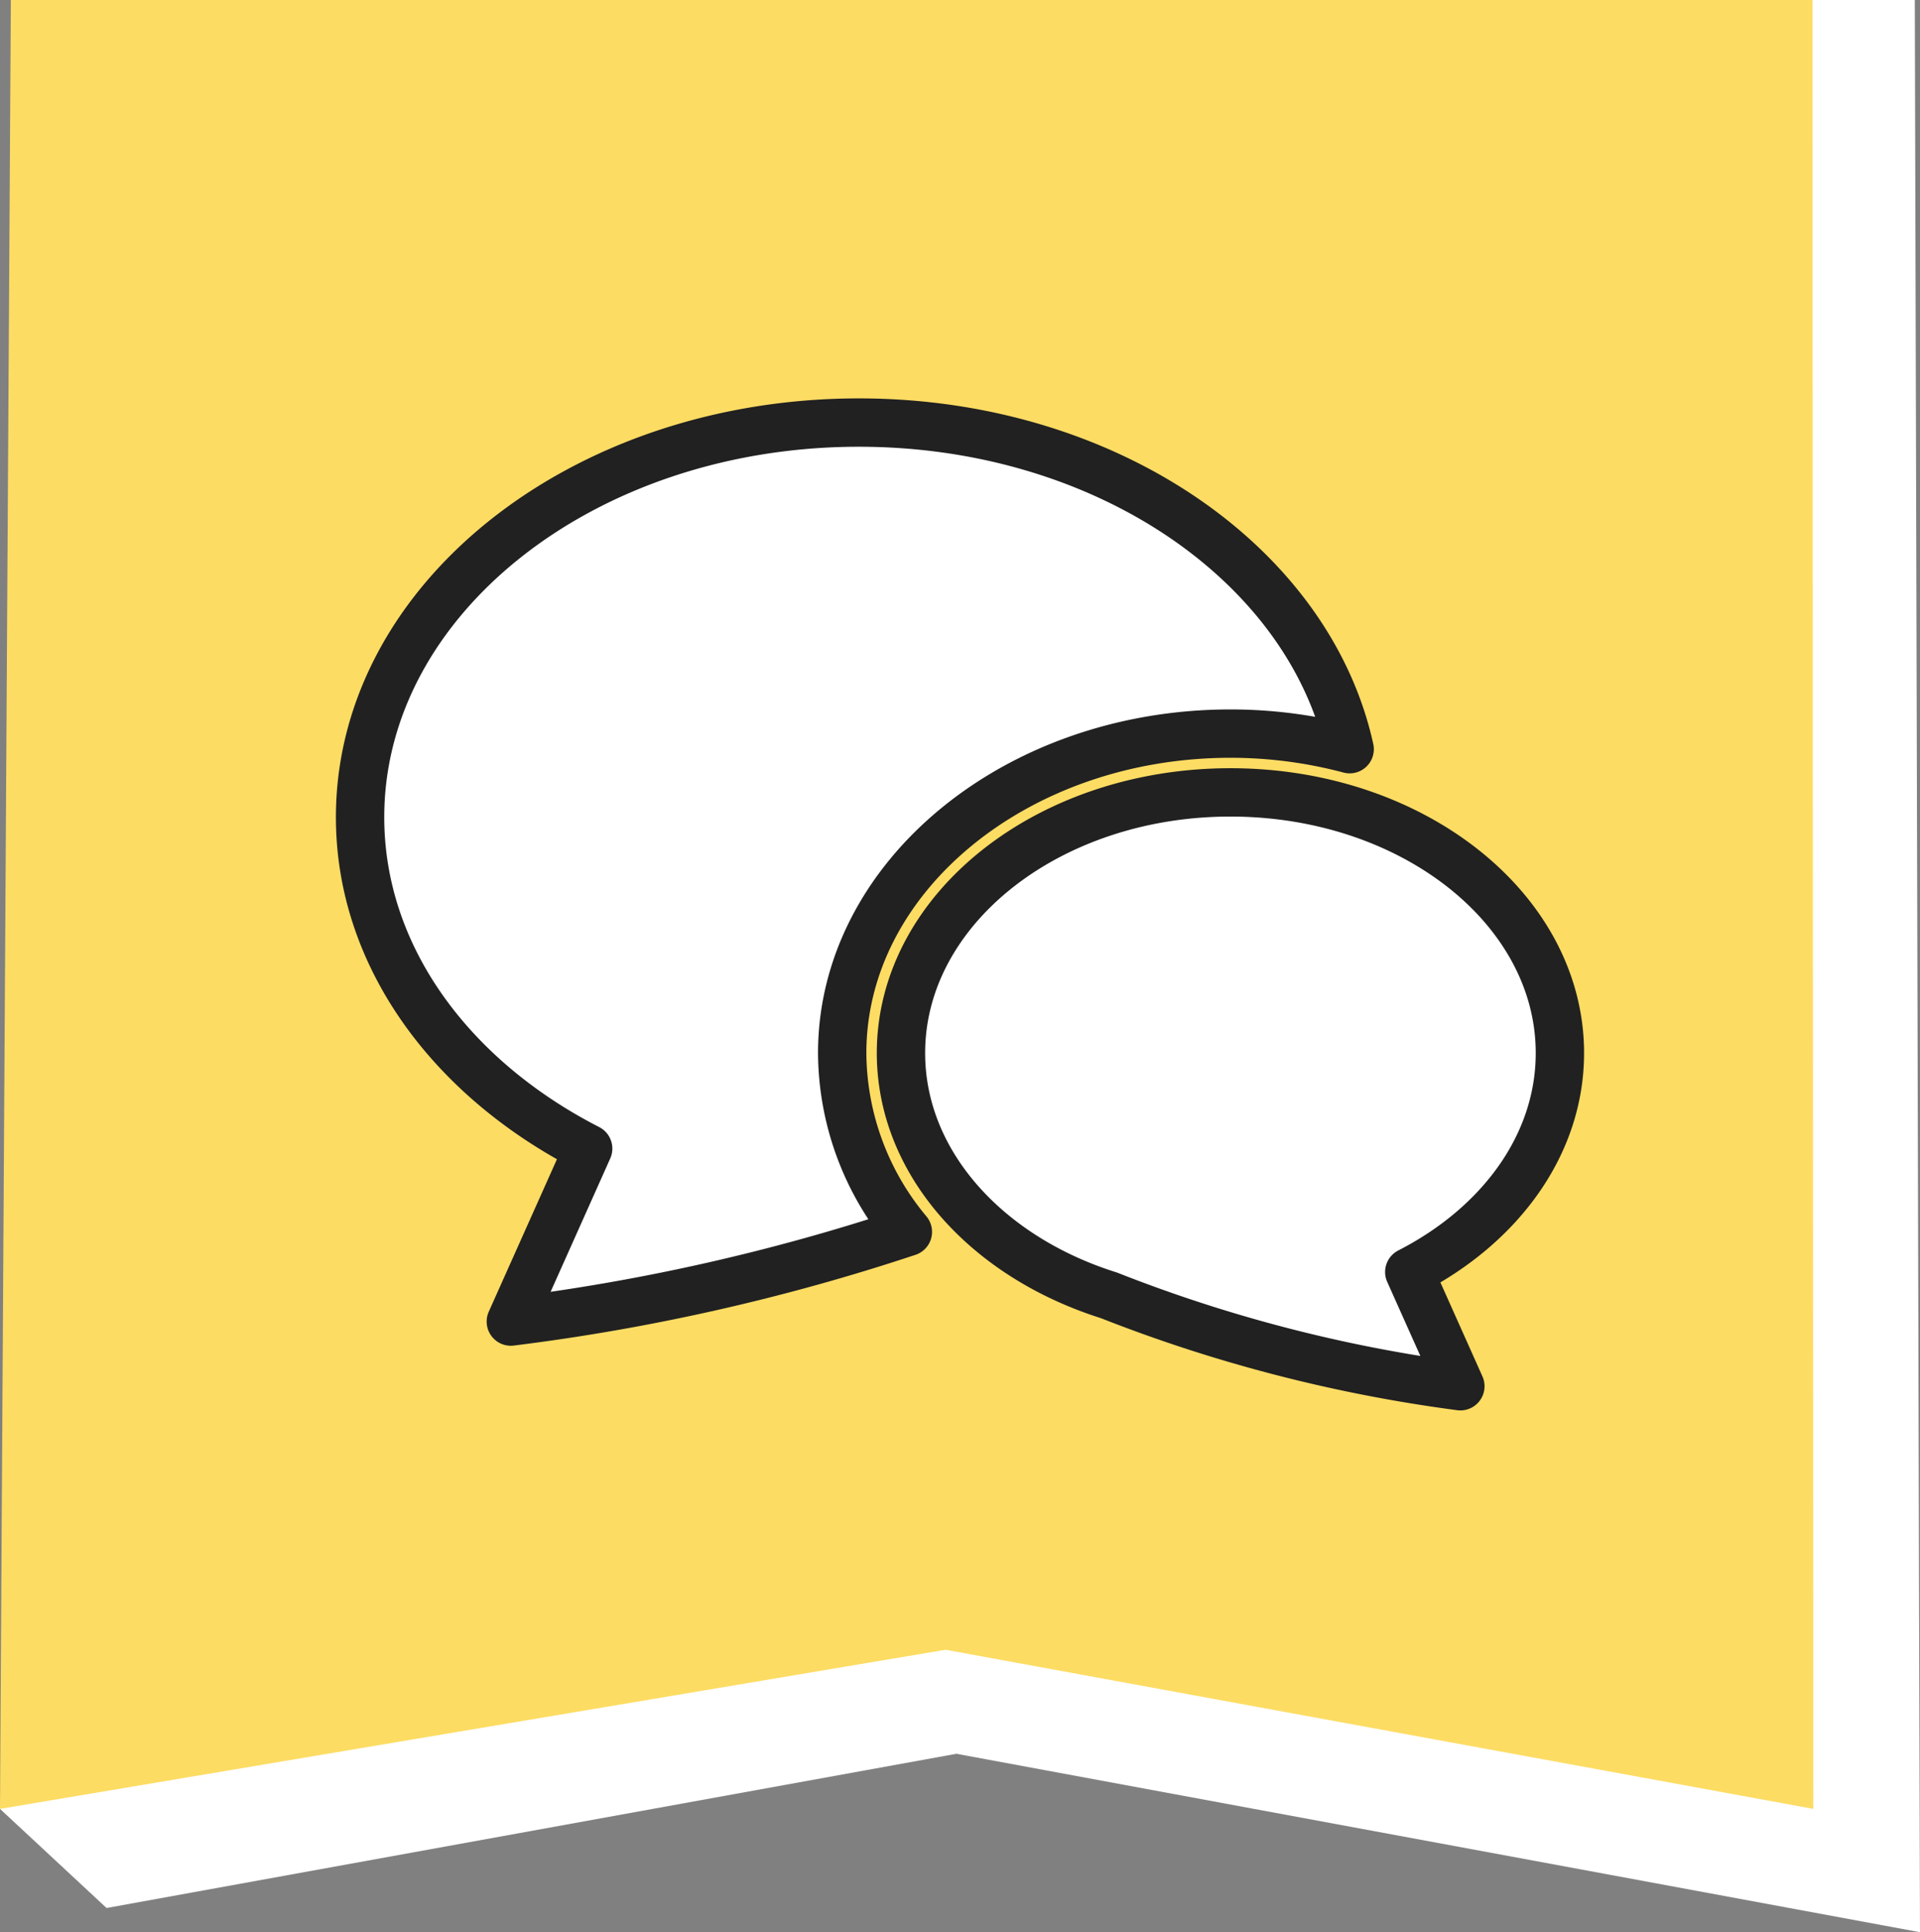 <svg xmlns="http://www.w3.org/2000/svg" xmlns:xlink="http://www.w3.org/1999/xlink" width="79.438" height="79.926" viewBox="0 0 79.438 79.926">
  <rect x="0" y="0" width="79.438" height="79.926" fill="#808080" stroke="none"/>
  <defs>
    <clipPath id="clip-icon_contact_line_yellow_sp">
      <rect width="79.438" height="79.926"/>
    </clipPath>
  </defs>
  <g id="icon_contact_line_yellow_sp" clip-path="url(#clip-icon_contact_line_yellow_sp)">
    <g id="グループ_465" data-name="グループ 465" transform="translate(2 2)">
      <path id="パス_1" data-name="パス 1" d="M2171.583-852.17l-4.859,74.822,4.41,4.1,35.162-6.379,39.866,7.38-.214-79.926Z" transform="translate(-2168.725 850.17)" fill="#fff" fill-rule="evenodd"/>
      <path id="パス_2" data-name="パス 2" d="M2167.174-852.17l-.449,74.822,39.124-6.582,35.9,6.582-.034-74.822Z" transform="translate(-2168.725 850.17)" fill="#fddc63" fill-rule="evenodd"/>
      <g id="吹き出しのアイコン3" transform="translate(12.898 -34.955)">
        <path id="パス_3" data-name="パス 3" d="M36.011,63.3a19.153,19.153,0,0,1,4.932.644c-1.688-7.673-10.127-13.51-20.308-13.51C9.239,50.435,0,57.743,0,66.759c0,5.749,3.76,10.8,9.437,13.706l-3.2,7.155A85.473,85.473,0,0,0,22.664,83.91a11.624,11.624,0,0,1-2.717-7.394C19.947,69.229,27.153,63.3,36.011,63.3Z" transform="translate(0)" fill="#fff" stroke="#212121" stroke-linecap="round" stroke-linejoin="round" stroke-width="2"/>
        <path id="パス_4" data-name="パス 4" d="M258.082,219c0-5.956-6.1-10.783-13.631-10.783S230.82,213.046,230.82,219c0,4.549,3.562,8.436,8.6,10.02a61.55,61.55,0,0,0,14.544,3.761l-2.114-4.726C255.6,226.136,258.082,222.8,258.082,219Z" transform="translate(-208.441 -142.486)" fill="#fff" stroke="#212121" stroke-linecap="round" stroke-linejoin="round" stroke-width="2"/>
      </g>
    </g>
  </g>
</svg>

